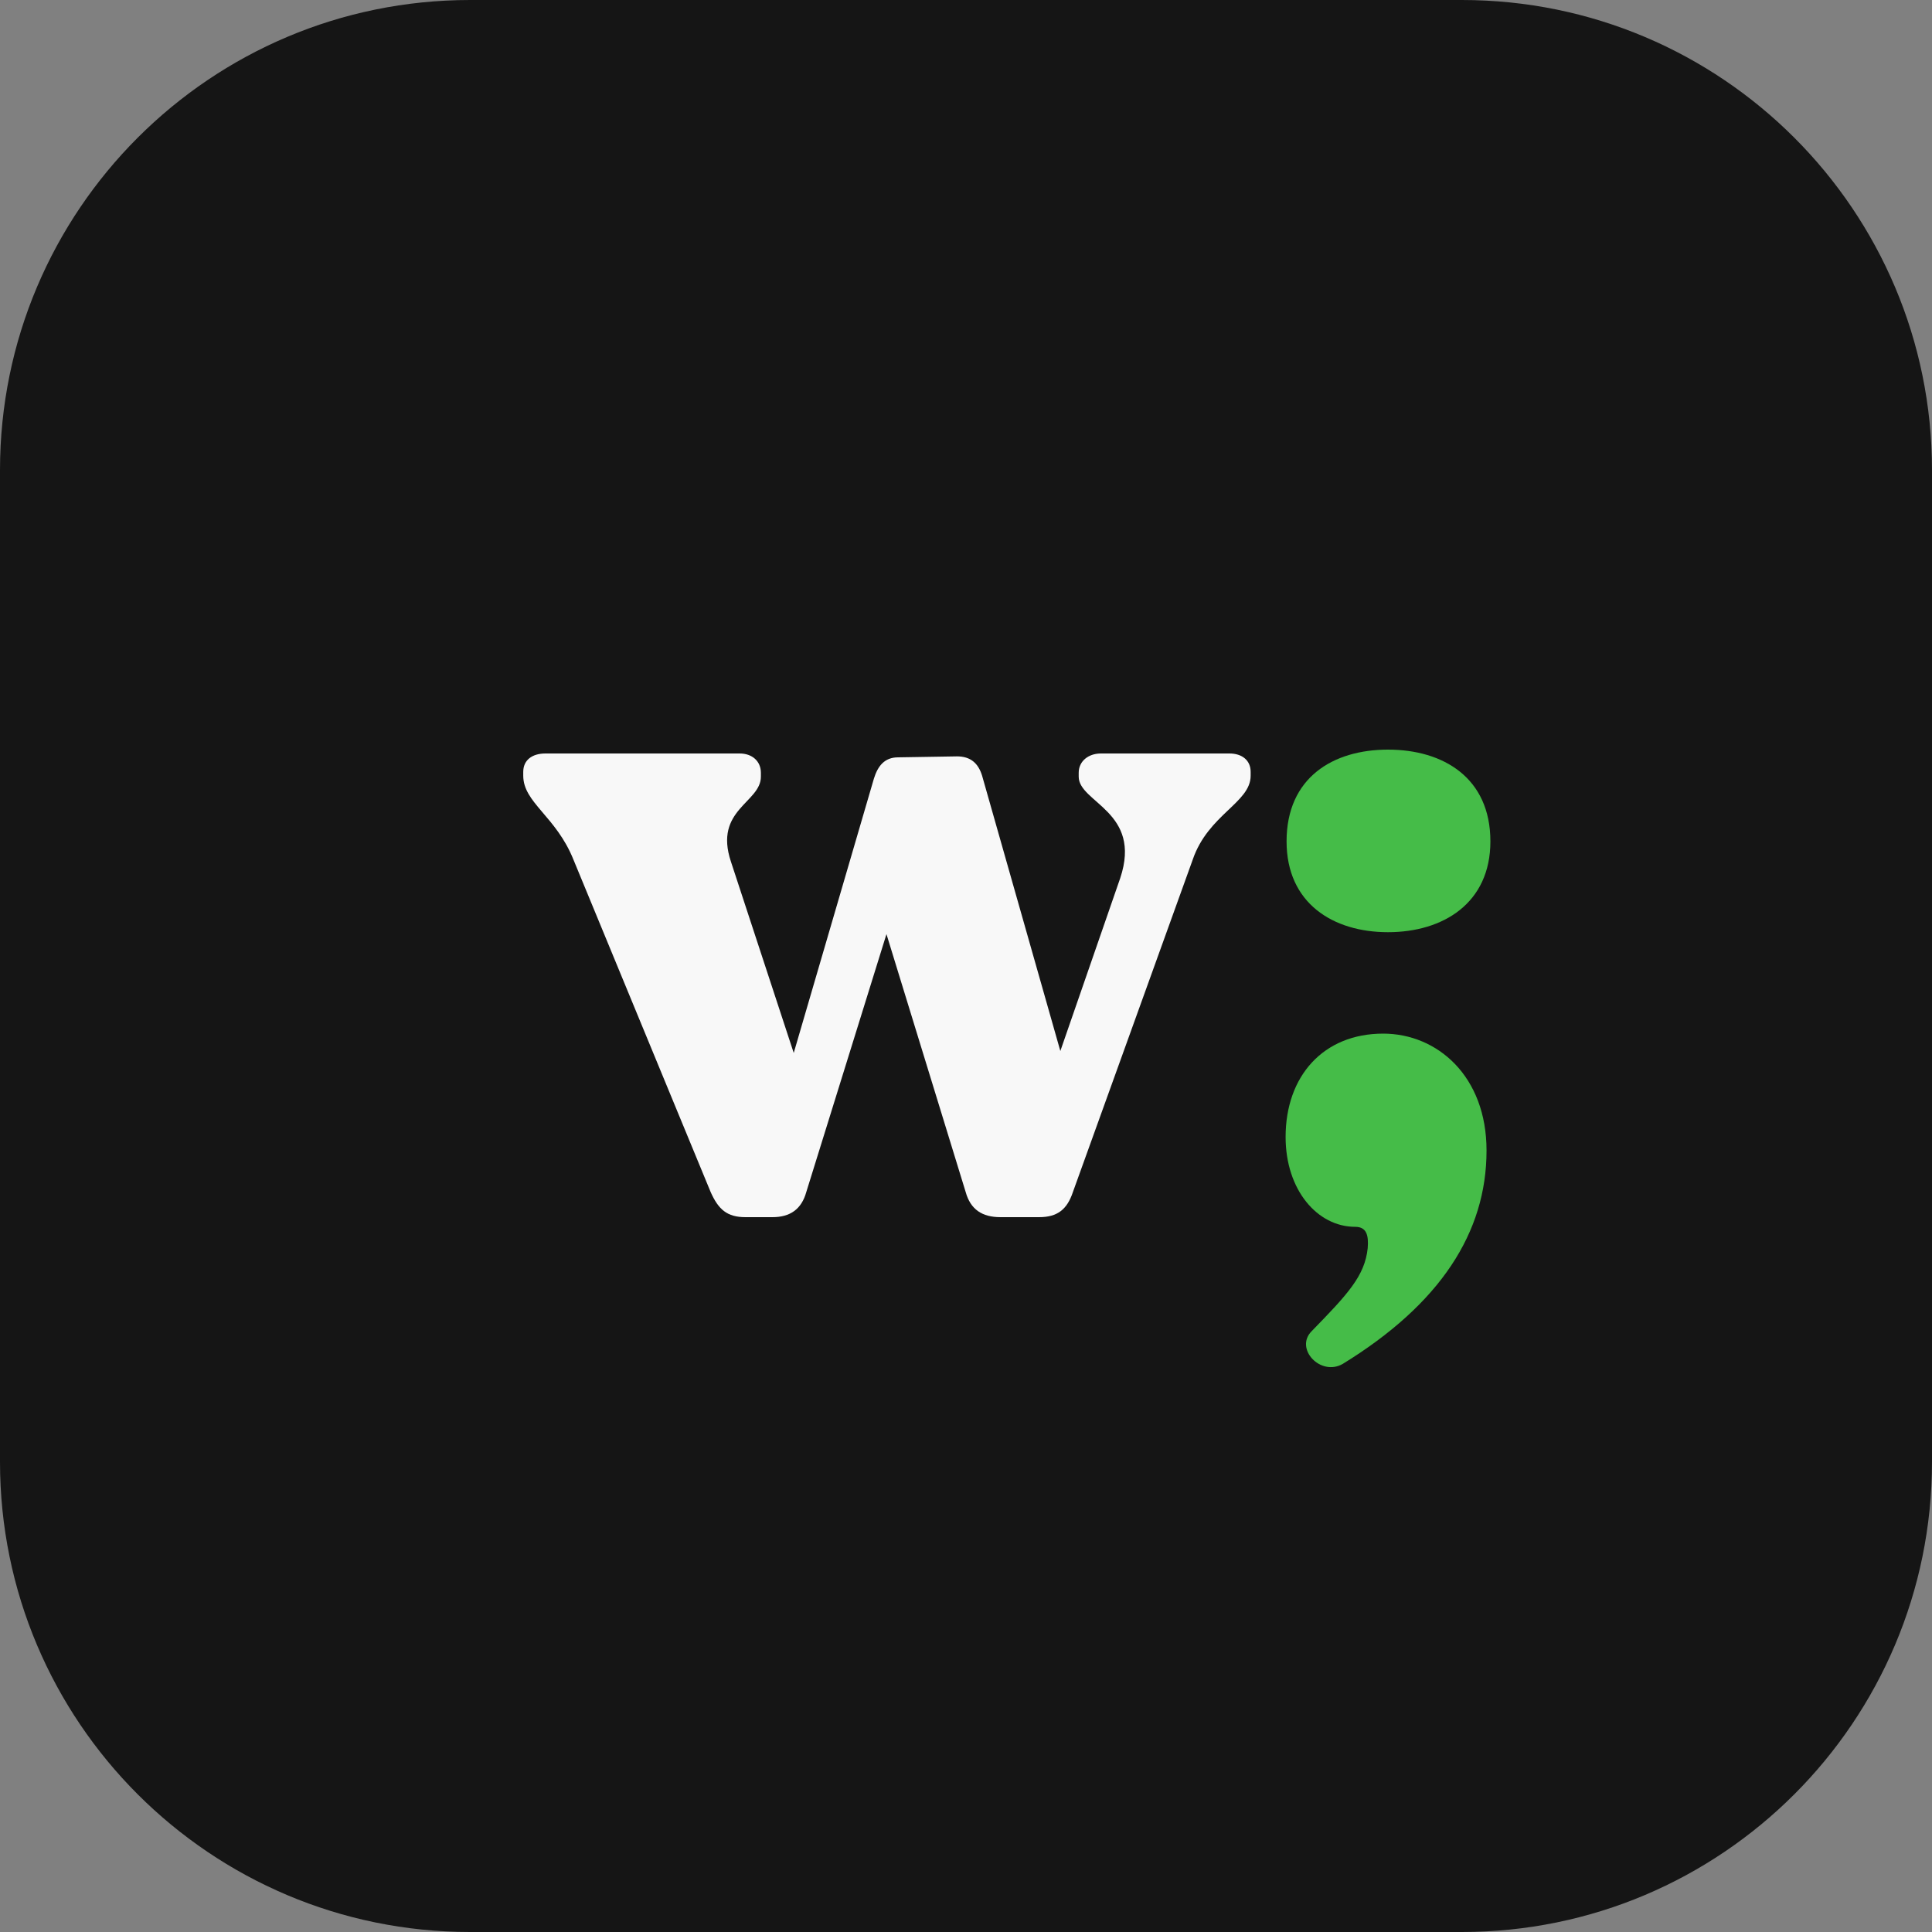 <svg width="300" height="300" viewBox="0 0 300 300" fill="none" xmlns="http://www.w3.org/2000/svg">
<rect x="0" y="0" width="300" height="300" fill="#808080" stroke="none"/>
<path d="M0 73C0 32.683 32.683 0 73 0H227C267.317 0 300 32.683 300 73V227C300 267.317 267.317 300 227 300H73C32.683 300 0 267.317 0 227V73Z" fill="#151515"/>
<path d="M190.9 117C192.85 117 194.2 118.05 194.2 119.85V120.45C194.2 124.65 187.6 126.45 185.2 133.5L166.6 185.1C165.7 187.8 164.2 189 161.35 189H155.35C152.5 189 150.7 187.8 149.95 185.1L137.65 145.05L125.2 185.1C124.45 187.8 122.65 189 119.95 189H115.75C112.9 189 111.55 187.8 110.35 185.1L89.05 133.5C86.35 126.75 81.25 124.65 81.25 120.45V119.85C81.25 118.05 82.6 117 84.7 117H114.85C116.8 117 118.15 118.2 118.15 120V120.6C118.15 124.65 110.8 125.7 113.5 133.8L123.25 163.5L135.7 120.9C136.3 118.95 137.35 117.6 139.45 117.6L148.6 117.45C150.7 117.45 151.9 118.5 152.5 120.45L164.65 163.2L173.95 136.35C177.4 126 167.5 124.65 167.5 120.6V120C167.5 118.2 169 117 170.95 117H190.9Z" fill="#F8F8F8"/>
<path d="M215.528 144.75C206.978 144.75 199.778 140.25 199.778 130.65C199.778 120.75 206.978 116.4 215.528 116.4C224.078 116.4 231.428 120.75 231.428 130.65C231.428 140.25 224.078 144.75 215.528 144.75ZM208.478 211.8C205.028 213.75 200.978 209.4 203.678 206.7C209.228 201 211.928 198.15 212.378 193.8C212.528 191.85 212.228 190.5 210.428 190.5C204.578 190.5 199.628 184.8 199.628 176.55C199.628 167.1 205.478 160.5 214.778 160.5C223.178 160.5 230.828 167.1 230.828 178.65C230.828 191.4 223.628 202.5 208.478 211.8Z" fill="#45BC48"/>
</svg>